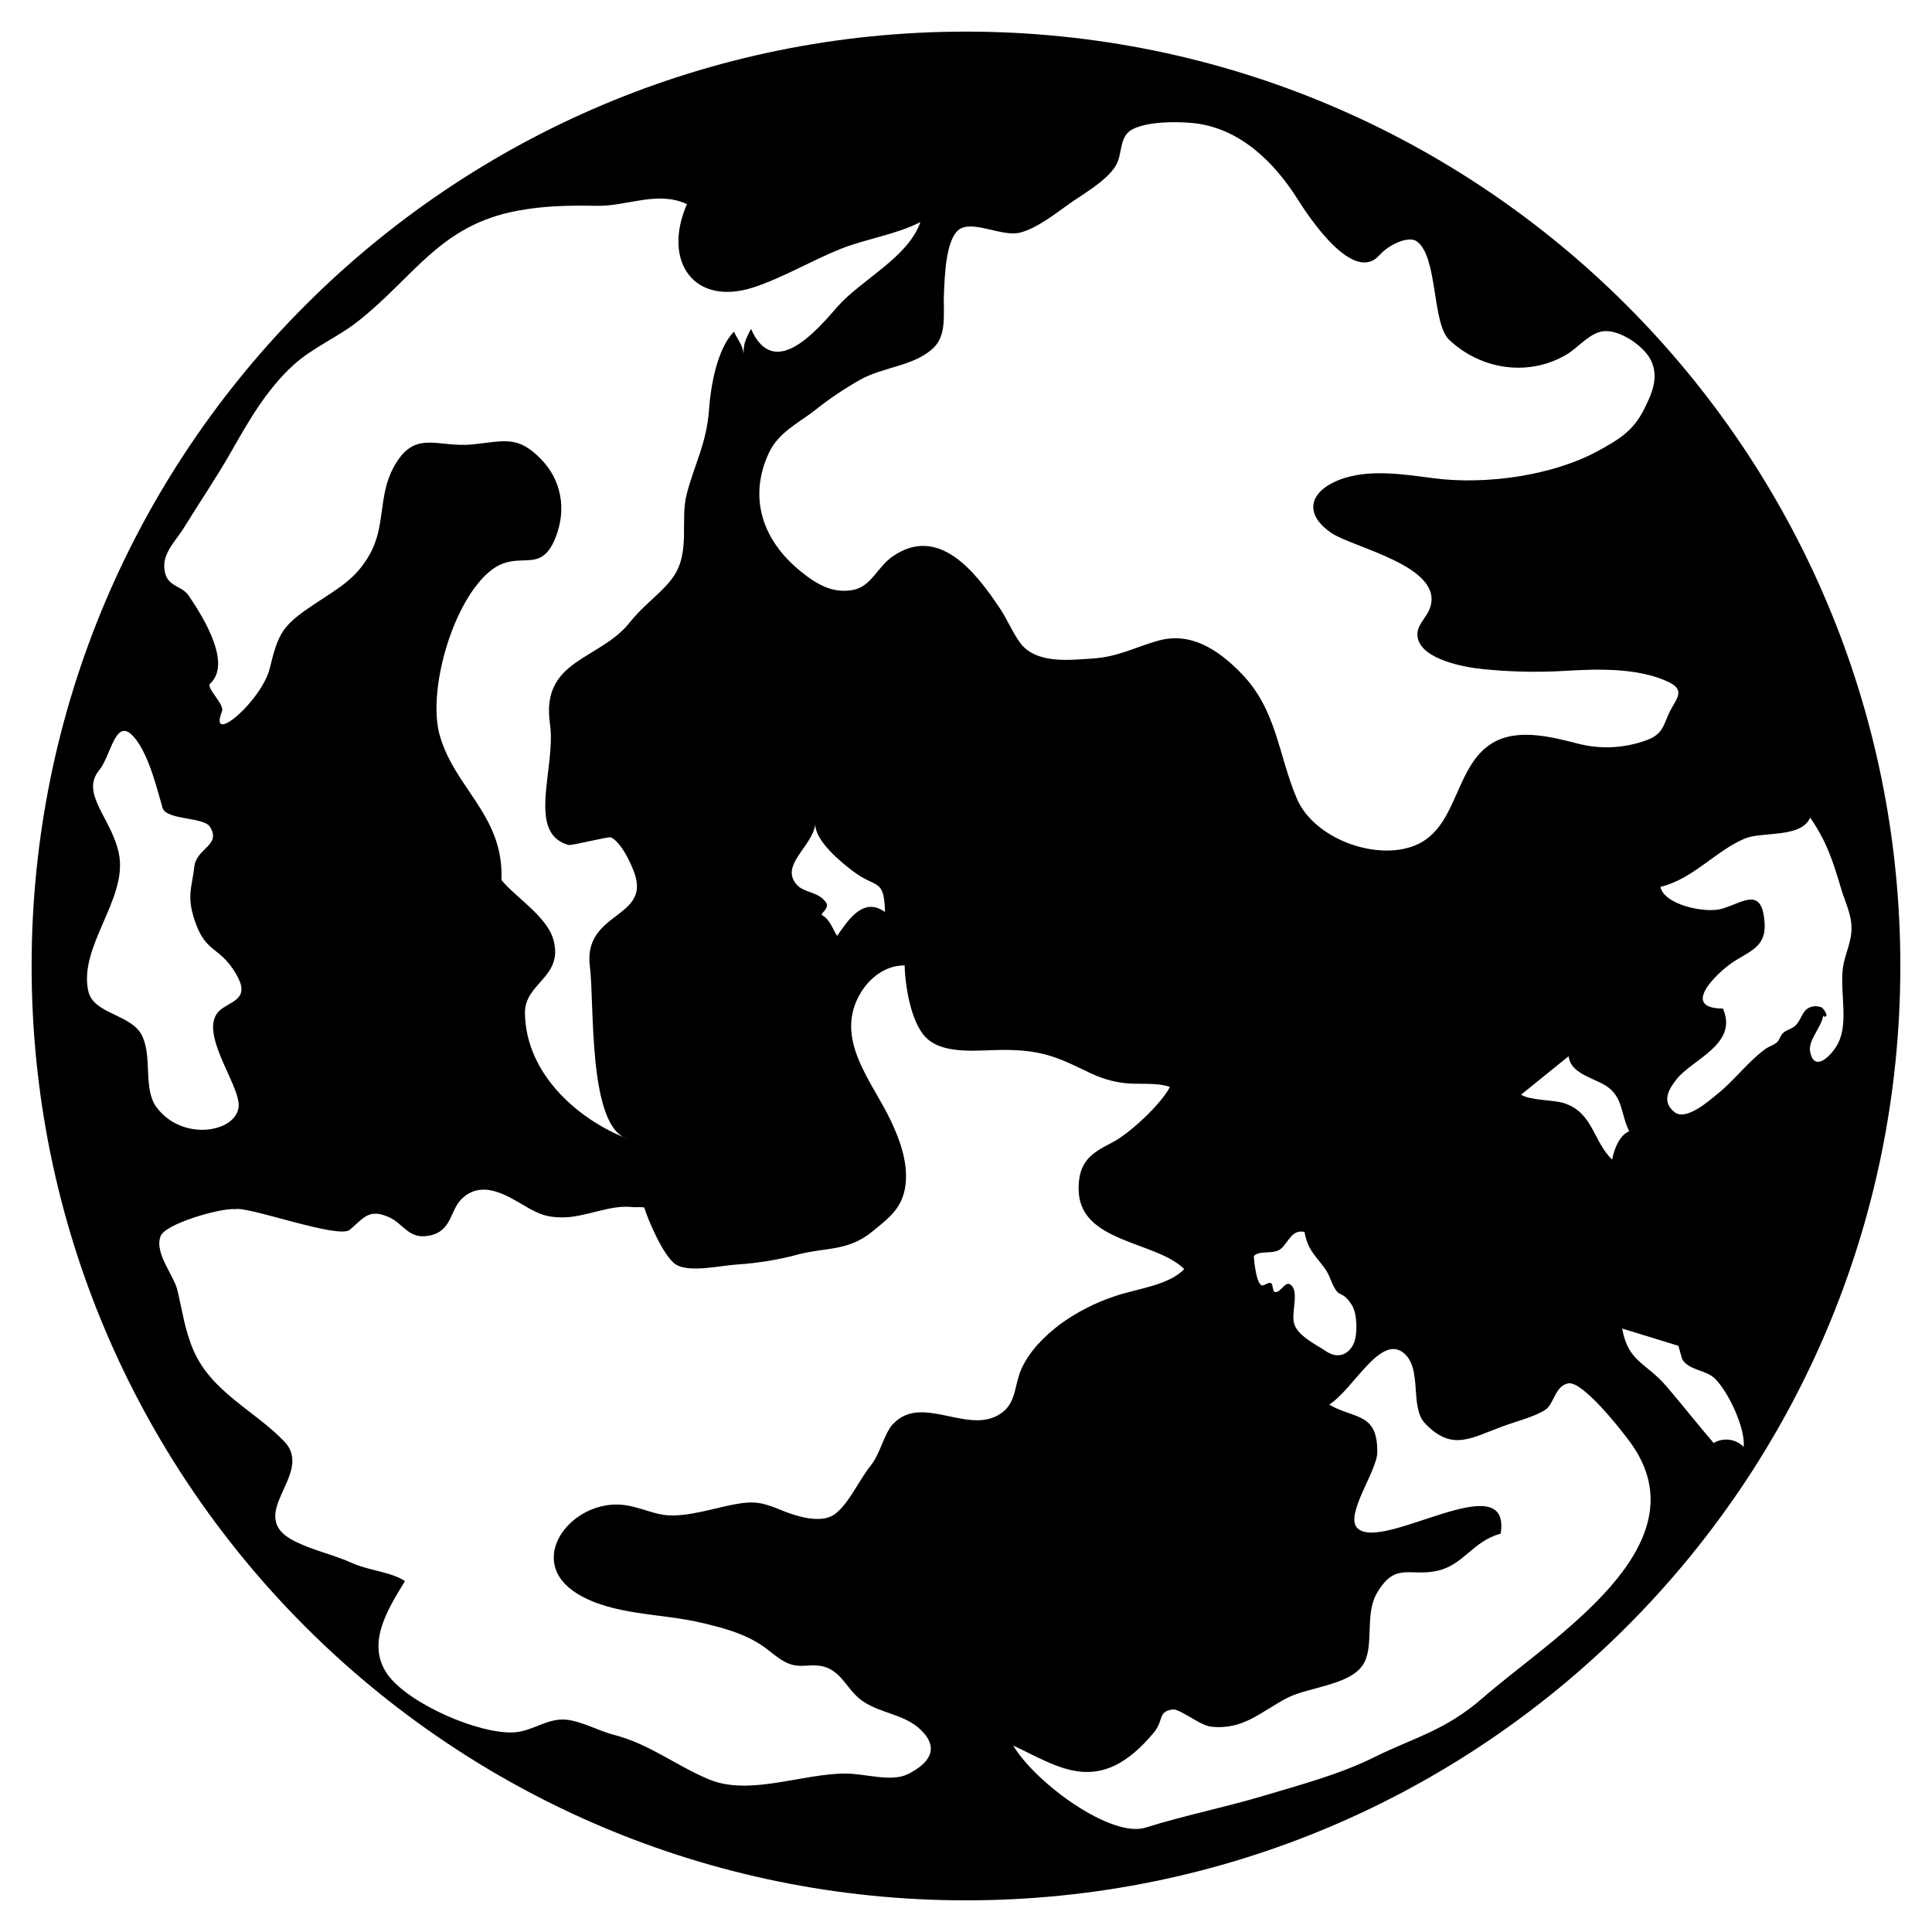 <?xml version="1.0" encoding="UTF-8"?>
<!-- The Best Svg Icon site in the world: iconSvg.co, Visit us! https://iconsvg.co -->
<svg fill="#000000" width="800px" height="800px" version="1.1" viewBox="144 144 512 512" xmlns="http://www.w3.org/2000/svg">
 <path d="m400 152.38c-136.75 0-247.62 110.86-247.62 247.62s110.86 247.61 247.62 247.61 247.61-110.86 247.61-247.61c0-136.75-110.86-247.62-247.61-247.62zm-5.832 69.039c0.207-3.863 0.395-14.996 4.582-16.934 3.867-1.793 10.996 2.277 15.52 1.176 4.336-1.059 9.297-4.934 12.906-7.512 3.938-2.812 9.902-6.066 12.473-10.164 1.953-3.121 0.75-7.785 4.496-9.73 3.945-2.047 11.426-2.09 15.91-1.652 12.332 1.191 21.574 10.262 27.848 20.215 3.215 5.106 14.859 22.52 21.672 14.789 2.43-2.754 7.731-5.258 9.938-3.621 5.598 4.168 3.93 21.77 8.566 26.102 9 8.402 21.793 9.57 31.348 3.699 2.91-1.789 5.996-5.731 9.684-6.027 4.172-0.34 10.227 3.754 12.203 7.348 2.586 4.711 0.402 9.367-1.77 13.648-2.856 5.621-6.941 7.981-12.301 10.875-11.863 6.406-29.504 8.918-43.367 7.102-8.727-1.141-18.941-2.801-26.84 1.289-6.656 3.449-6.644 8.953-0.098 13.285 5.875 3.891 29.609 8.758 26.082 19.625-0.984 3.043-4.144 5.004-3.246 8.387 1.469 5.562 12.445 7.531 17.195 8 7.168 0.73 14.387 0.895 21.582 0.48 8.531-0.527 19.438-0.914 27.539 2.887 4.473 2.098 2.41 4.223 0.688 7.379-1.973 3.621-1.684 6.363-6.348 8.059v0.004c-5.898 2.191-12.328 2.508-18.414 0.906-6.711-1.754-15.254-3.848-21.598-0.629-11.125 5.641-9.625 22.766-21.34 27.613-10.332 4.273-26.863-1.73-31.406-12.398-4.977-11.695-5.246-23.473-14.781-33.238-6.144-6.289-13.355-10.992-21.941-8.598-5.875 1.637-10.695 4.285-17.113 4.703-6.059 0.395-15.16 1.613-19.441-4.07-1.922-2.551-3.453-6.25-5.445-9.238-6.441-9.664-16.234-22.184-28.426-13.695-4.102 2.856-5.633 8.051-10.656 8.898-5.309 0.898-9.422-1.52-13.684-4.969-10.348-8.375-13.879-19.848-8.371-31.488 2.547-5.379 7.699-7.731 12.211-11.25l-0.004 0.004c3.812-3.035 7.859-5.758 12.109-8.141 6.051-3.34 14.352-3.543 19.336-8.434 3.609-3.547 2.418-9.391 2.703-14.684zm181.59 222.37c-2.621 1.082-4.012 4.789-4.527 7.527-5.047-4.883-5.055-12.426-12.645-14.934-2.961-0.984-8.926-0.684-11.48-2.277l5.879-4.766 6.723-5.434c0.562 5.098 7.703 5.812 10.934 8.613 3.477 3.023 2.961 6.941 5.117 11.27zm-90.004 40.52c-1.254-0.688-2.731 2.754-4.047 2.004-0.457-0.262-0.359-1.844-0.793-2.207-0.746-0.621-2.066 1.043-2.797 0.375-1.465-1.344-1.844-7.606-1.844-7.606 1.574-1.668 5.152-0.285 7.176-1.934 1.969-1.605 2.871-5.242 6.246-4.461 0.938 4.953 2.906 6.176 5.484 9.805 1.344 1.887 1.461 3.465 2.777 5.512 1.203 1.871 2.008 0.438 4.309 4.074 1.496 2.363 1.445 7.707 0.633 9.809-1.23 3.191-4.207 4.594-7.402 2.465-2.902-1.934-7.883-4.254-8.617-7.676-0.652-3.035 1.605-8.656-1.125-10.16zm-122.93-101.27c-2.055-2.754-5.598-2.398-7.543-4.453-4.871-5.137 3.973-10.191 4.781-16.113 0.031 4.449 6.781 9.973 9.922 12.355 6.348 4.82 8.301 1.723 8.555 10.871-5.758-4.18-9.789 2.164-12.688 6.324-1.168-1.684-1.824-4.379-4.066-5.531-0.219-0.637 2.231-1.855 1.039-3.453zm-170.32-98.801c4.312-7.027 8.801-13.562 12.801-20.598 4.547-7.992 9.25-16.266 16.336-22.793 5.047-4.644 11.758-7.43 16.93-11.469 15.203-11.871 21.805-25.629 42.508-29.52 7.195-1.352 13.641-1.43 21.188-1.316 8.07 0.117 15.973-4.066 23.785-0.445-6.594 15.035 1.77 27.262 17.738 22.027 7.625-2.5 15.703-7.281 23.117-10.215 6.602-2.613 14.828-3.816 21-7.062-3.215 9.391-15.816 15.375-22 22.465-5.43 6.223-16.793 19.742-22.883 5.84-1.133 2.324-2.023 3.496-1.961 6.562-0.328-2.481-1.695-3.891-2.551-5.812-4.453 4.492-6.164 14.41-6.594 20.438-0.656 9.23-3.75 14.254-5.926 22.566-1.785 6.816 0.949 15.023-3.316 21.594-2.777 4.281-7.773 7.406-11.777 12.449-8 10.082-23.648 9.73-21.148 26.902 1.672 11.527-6.414 28.969 4.922 32.07 0.832 0.227 10.648-2.301 11.234-2.016 2.664 1.289 5.254 6.652 6.281 9.645 4.133 11.996-13.777 10.004-11.855 24.699 1.246 9.523-0.625 42.555 10.055 45.574-13.328-5.129-27.059-17.328-27.27-33.328-0.105-8.141 10.43-9.523 7.492-19.617-1.77-6.102-10.109-11.176-13.723-15.68 0.711-16.984-12.234-24.09-16.324-38.223-3.312-11.457 3.016-34.469 12.742-43.141 7.836-6.988 13.656 1.102 17.836-9.152 3.231-7.926 1.395-15.566-3.516-20.742-6.375-6.719-9.902-5.019-18.395-4.168-9.441 0.949-15.387-4.234-20.973 6.164-4.012 7.473-2.082 15.305-6.125 22.707-3.664 6.707-8.215 9.07-14.84 13.48-8.348 5.562-9.52 7.504-11.777 16.898-2.09 8.684-16.477 21.004-12.68 11.484 0.738-1.848-4.301-6.242-3.148-7.32 5.617-5.242-1.242-16.766-5.625-23.27-2.125-3.152-6.18-2.086-6.531-7.582-0.25-3.957 3.316-7.398 4.973-10.098zm-10.844 134.27c-2.777-5.805-12.906-5.664-14.27-11.879-2.559-11.699 10.148-24.125 8.219-35.809-1.59-9.617-10.555-16.367-5.328-22.703 3.262-3.949 4.336-14.785 9.457-8.512 3.859 4.734 5.992 13.949 7.344 18.5 0.965 3.246 10.867 2.383 12.52 4.965 3.203 4.992-3.57 5.644-4.106 10.609-0.602 5.566-2.289 7.934 0.492 15.352 2.637 7.035 5.926 6.117 9.727 11.738 4.984 7.379 0.707 8.121-2.754 10.422-7.617 5.074 4.734 20.051 4.285 26.008-0.52 6.887-14.859 9.453-21.73 0.285-3.676-4.91-1.078-13.184-3.856-18.977zm198.98 102.88c-2.371 2.551-3.324 7.836-5.961 11.094-3.023 3.738-5.875 10.332-9.629 12.906-3.527 2.41-9.809 0.504-13.441-0.957-5.344-2.152-7.269-2.914-13.656-1.629-5.148 1.035-11.906 3.188-17.191 2.75-4.703-0.387-9.109-3.309-14.859-2.781-12.422 1.141-21.832 15.504-9.086 23.469 9.383 5.863 22.219 5.262 32.887 7.766 5.629 1.32 11.266 2.754 16.168 6.031 2.519 1.684 4.676 3.949 7.394 4.926 2.914 1.047 5.172 0.047 8.113 0.508 5.738 0.898 6.93 6.535 11.449 9.492 4.957 3.242 10.953 3.32 15.262 7.535 4.934 4.828 2.273 8.773-3.481 11.656-4.402 2.203-11.352-0.156-16.531-0.148-11.609 0.016-25.523 6.043-36.27 1.52-9-3.785-15.605-9.336-25.219-11.809-3.871-0.996-8.473-3.574-12.496-3.984-4.957-0.5-8.867 2.996-13.652 3.344-9.312 0.68-28.312-7.629-33.75-15.355-5.754-8.176 0.121-17.328 4.625-24.699-3.301-2.367-9.812-2.879-13.926-4.766-4.695-2.156-10.332-3.344-15.211-5.769-14.027-6.973 5.535-17.773-2.891-26.543-7.805-8.125-19.348-13.098-24.078-24.242-2.273-5.359-2.891-10.352-4.191-15.785-0.953-3.996-6.215-9.895-4.441-14.367 1.293-3.258 15.738-7.434 19.746-7.125 3.691-0.754 27.398 8.004 30.371 5.481 3.703-3.144 5.059-5.664 10.246-3.41 4.121 1.793 5.277 6.055 10.863 4.945 6.043-1.199 5.352-6.648 8.594-9.77 4.856-4.676 10.742-1.543 15.133 1.004 4.371 2.535 6.449 4.016 11.875 3.938 5.785-0.078 12.34-3.379 17.977-2.738 1.117 0.129 2.231-0.074 3.34 0.098 1.031 3.363 5.168 13.141 8.438 15.152 3.668 2.254 12.07 0.176 16.305-0.027l-0.004-0.004c5.555-0.367 11.059-1.289 16.434-2.754 7.195-1.797 12.855-0.77 19.188-5.902 4.316-3.496 7.754-6.043 8.738-11.469 1.129-6.219-1.25-12.711-3.805-18.105-4.836-10.215-15.043-21.438-8.109-33.441 2.531-4.387 6.867-7.652 11.844-7.57 0.098 5.254 1.617 15.055 5.629 19.09 4.723 4.754 14.211 3.289 20.469 3.289 8.602 0 13.141 1.301 20.527 4.922 3.914 1.918 6.777 3.215 11.262 3.832 3.836 0.531 9.031-0.242 12.406 1.082-2.508 4.731-10.84 12.473-15.48 14.805-5.551 2.789-8.688 5.094-8.719 12.07-0.07 14.477 20.344 13.789 27.996 21.371-4.141 4.375-12.773 5.215-18.562 7.246l0.004-0.004c-5.156 1.723-10.016 4.231-14.414 7.43-4.141 3.16-8.246 7.207-10.363 12.203-1.508 3.559-1.285 8.109-4.508 10.809-8.59 7.207-21.496-5.074-29.352 3.394zm156.27 72.605c-9.938 8.672-18.113 10.43-28.582 15.621-9.379 4.648-19.363 7.266-29.434 10.281-10.227 3.059-21.059 5.223-31.348 8.449-8.914 2.793-28.844-11.492-35.055-21.762 12.188 5.656 22.875 13.957 37.309-3.469 2.68-3.238 0.941-5.523 4.965-6.086 1.855-0.262 7.203 4.207 10.109 4.547 8.516 0.996 13.25-3.922 20.117-7.543 5.559-2.926 16.41-3.356 20.102-8.688 3.301-4.766 0.395-13.355 3.828-19.203 4.832-8.219 8.551-4.297 15.793-5.816 7.203-1.512 9.398-7.828 16.988-9.891 2.875-18.727-31.586 5.215-38.023-1.512-3.32-3.469 5.238-15.105 5.309-19.941 0.152-10.711-5.922-8.832-12.75-12.73 6.422-4.07 13.523-18.66 19.703-13.738 5.141 4.102 1.527 14.379 5.734 18.734 7.176 7.438 12.016 3.883 20.809 0.652 3.18-1.168 8.234-2.43 11.082-4.32 2.297-1.523 2.543-6.438 6.129-6.977 3.68-0.551 13.562 11.77 16.484 15.832 19.676 27.355-21.039 51.645-39.27 67.559zm61.227-67.578c-4.273-4.965-8.336-10.145-12.359-14.859-5.629-6.598-10.281-6.504-11.891-15.484l14.902 4.582 1 3.527c1.715 3 6.297 2.824 8.684 5.156 3.469 3.394 8.07 12.961 7.629 18.121h-0.004c-2.094-2.148-5.387-2.582-7.961-1.043zm32.363-104.87c-2.117 3.168-5.816 6.199-6.801 1.168-0.598-3.051 3.113-6.586 3.438-9.57l0.004-0.004c0.055 0.211 0.266 0.336 0.477 0.285 1.188-0.156-0.547-2.262-0.797-2.422-1.328-0.582-2.867-0.414-4.043 0.441-1.336 1.137-1.707 3.34-3.215 4.551-0.949 0.758-2.269 0.977-3.109 1.848-0.648 0.676-0.777 1.547-1.402 2.219-0.852 0.91-2.184 1.191-3.148 1.891-4.625 3.344-8.18 8.254-12.664 11.875-2.188 1.77-8.426 7.414-11.535 4.859-3.352-2.754-1.602-5.867 0.578-8.641 4.246-5.406 16.441-9.305 12.316-18.77-11.391-0.027-1.641-9.332 2.277-12.043 4.402-3.043 9.16-4.035 8.766-10.512-0.609-9.992-5.602-5.574-11.359-3.875-4.285 1.262-15.273-1.008-16.258-5.82 8.602-2.023 14.715-9.621 22.383-12.805 4.652-1.93 14.977-0.055 17.297-5.547 4.363 6.262 6.07 11.629 8.207 18.828 1.07 3.602 2.723 6.691 2.754 10.371 0.035 4.031-1.875 7.047-2.316 10.945-0.77 6.738 1.859 15.18-1.848 20.723z" fill-rule="evenodd"/>
</svg>